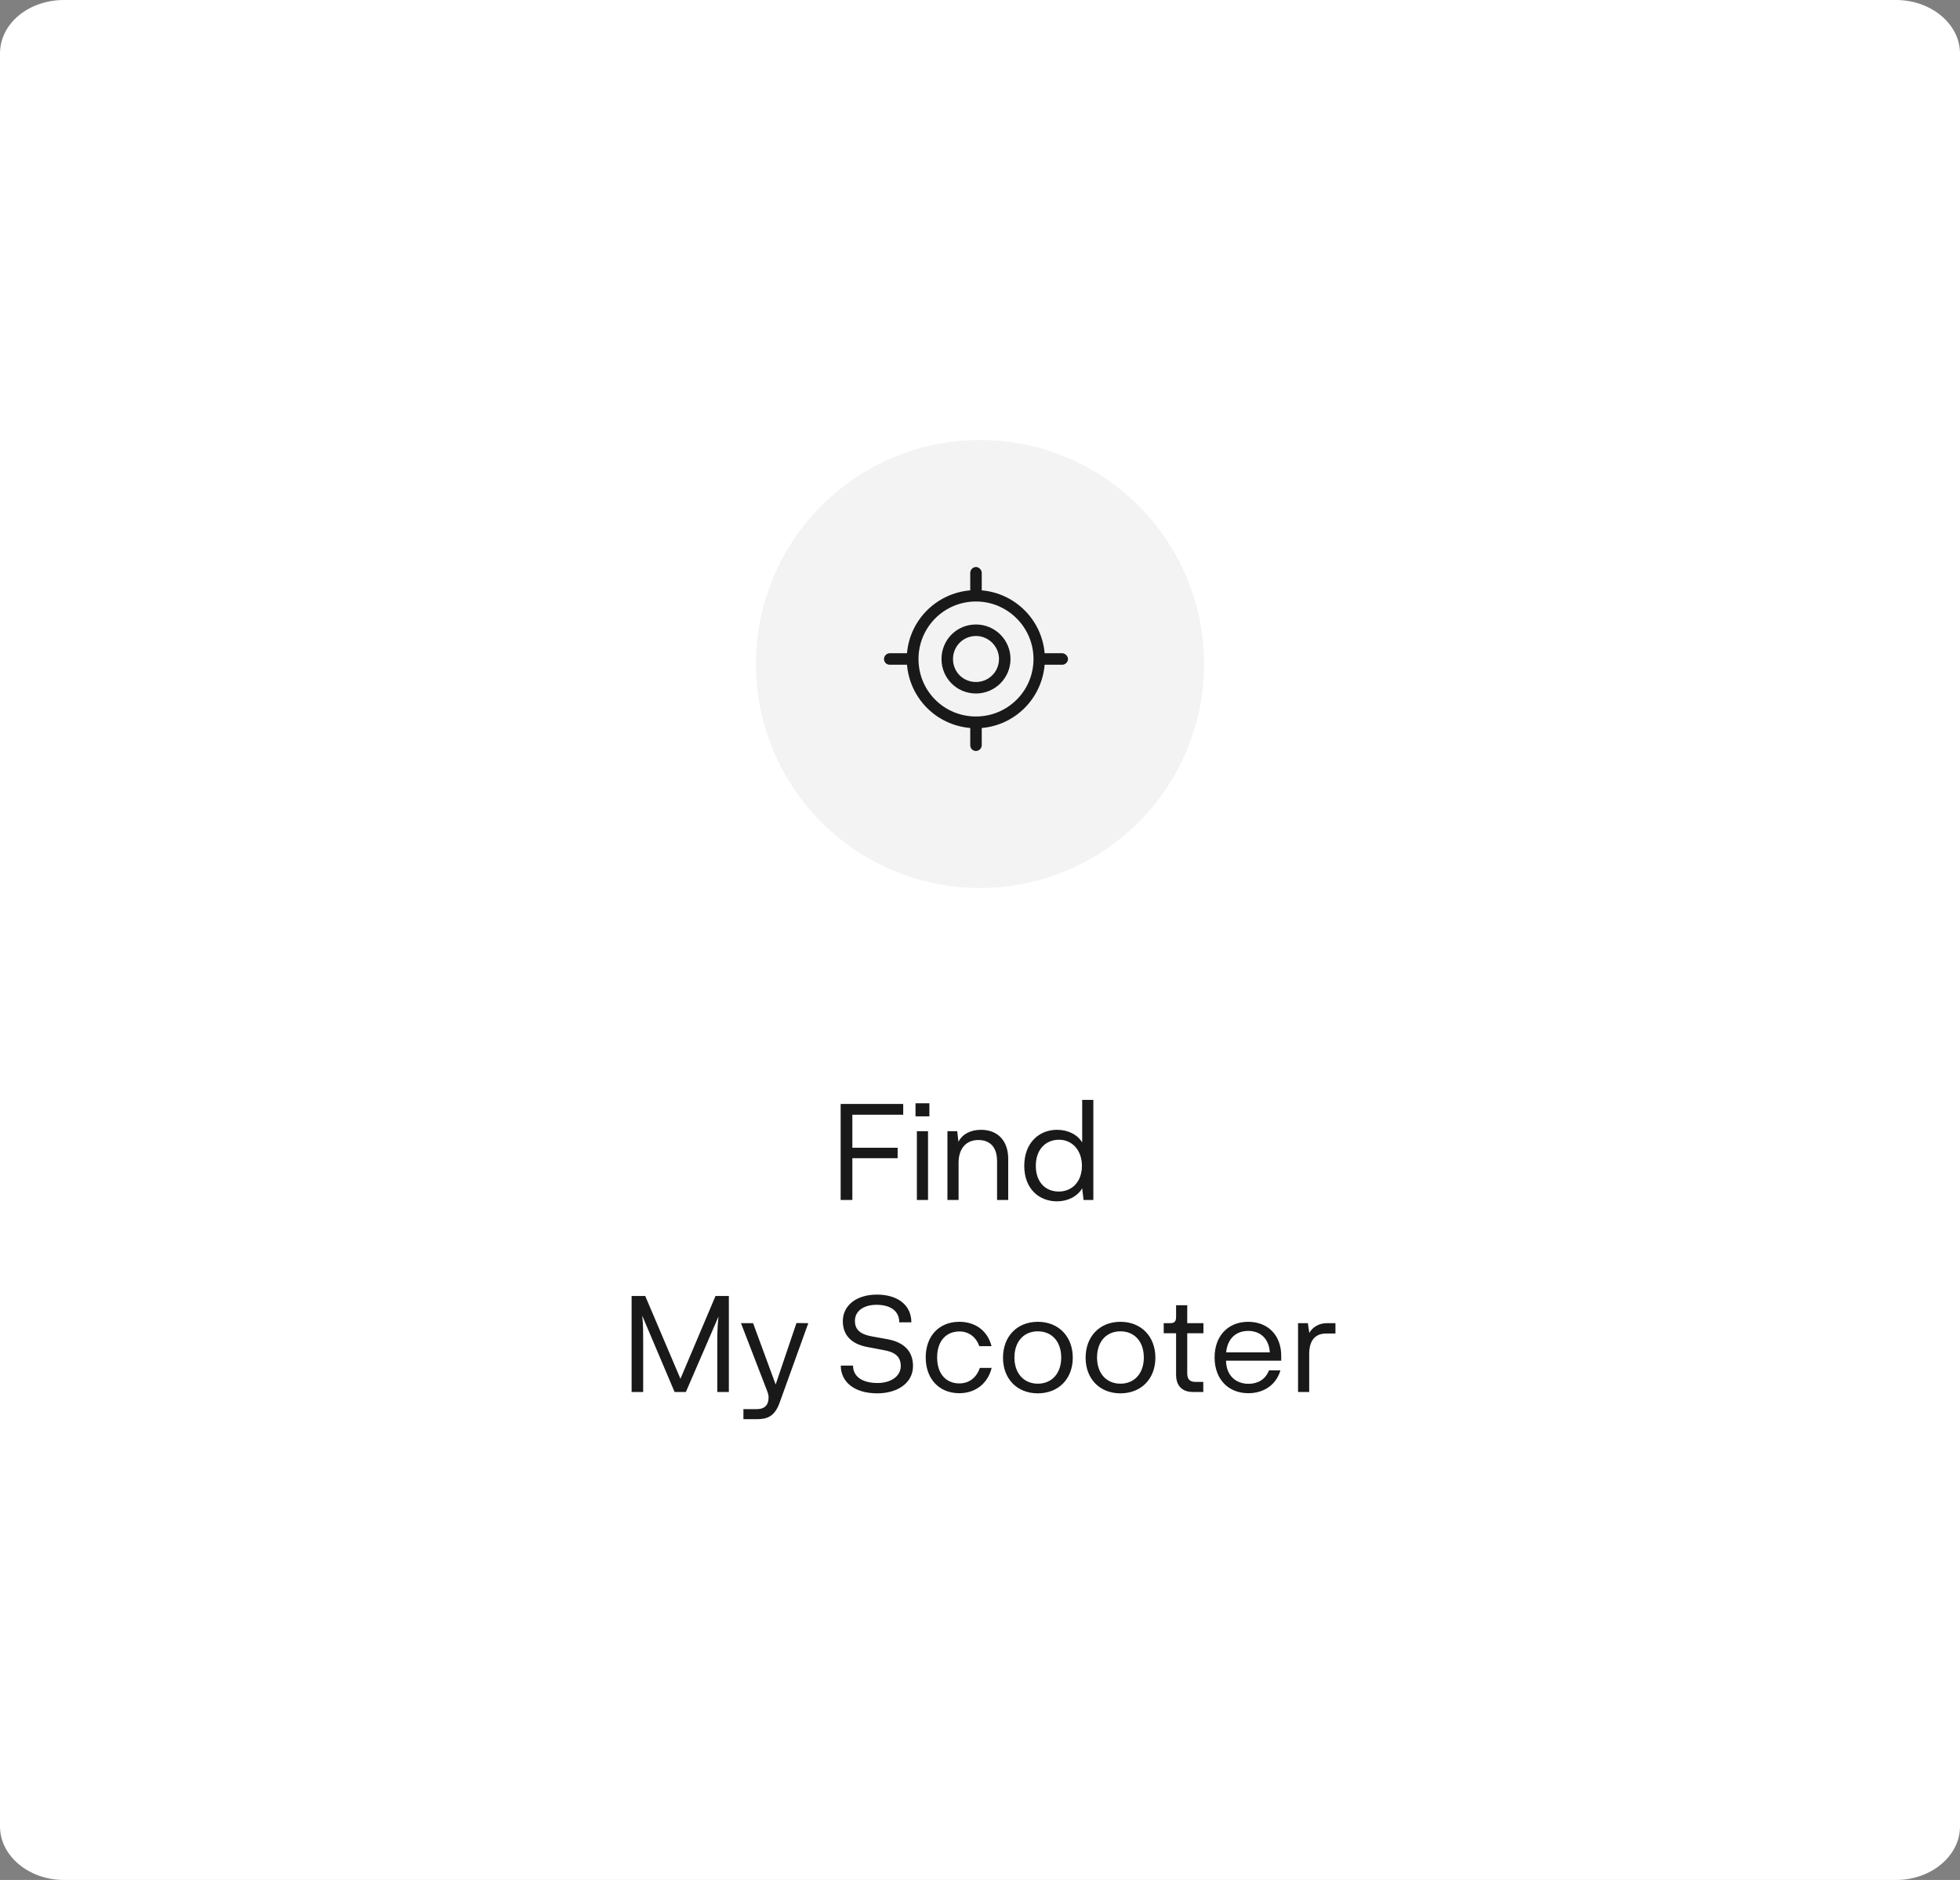 <svg width="245" height="235" viewBox="0 0 245 235" fill="none" xmlns="http://www.w3.org/2000/svg">
<rect x="0" y="0" width="245" height="235" fill="#808080" stroke="none"/>
<path d="M8 0H237C241.4 0 245 3.011 245 6.69V228.31C245 231.989 241.4 235 237 235H8C3.6 235 0 231.989 0 228.31V6.69C0 2.927 3.6 0 8 0Z" fill="white"/>
<circle cx="122.5" cy="83" r="28" fill="#F3F3F3"/>
<path d="M126.312 82.375C126.312 84.756 124.381 86.688 122 86.688C119.574 86.688 117.688 84.756 117.688 82.375C117.688 79.994 119.574 78.062 122 78.062C124.381 78.062 126.312 79.994 126.312 82.375ZM122 79.5C120.383 79.5 119.125 80.803 119.125 82.375C119.125 83.992 120.383 85.25 122 85.25C123.572 85.25 124.875 83.992 124.875 82.375C124.875 80.803 123.572 79.5 122 79.5ZM122 70.875C122.359 70.875 122.719 71.234 122.719 71.594V73.795C126.896 74.154 130.221 77.478 130.58 81.656H132.781C133.141 81.656 133.5 82.016 133.5 82.375C133.5 82.779 133.141 83.094 132.781 83.094H130.58C130.221 87.316 126.896 90.641 122.719 91V93.156C122.719 93.561 122.359 93.875 122 93.875C121.596 93.875 121.281 93.561 121.281 93.156V91C117.059 90.641 113.734 87.316 113.375 83.094H111.219C110.814 83.094 110.5 82.779 110.5 82.375C110.5 82.016 110.814 81.656 111.219 81.656H113.375C113.734 77.478 117.059 74.154 121.281 73.795V71.594C121.281 71.234 121.596 70.875 122 70.875ZM114.812 82.375C114.812 86.373 118.002 89.562 122 89.562C125.953 89.562 129.188 86.373 129.188 82.375C129.188 78.422 125.953 75.188 122 75.188C118.002 75.188 114.812 78.422 114.812 82.375Z" fill="#191919"/>
<path d="M112.902 139.341H106.544V143.472H112.205V144.781H106.544V150H105.082V137.998H112.902V139.341ZM114.439 139.545V137.913H116.173V139.545H114.439ZM114.609 150V141.398H116.003V150H114.609ZM122.627 141.228C124.769 141.228 126.027 142.656 126.027 144.849V150H124.633V145.138C124.633 143.353 123.698 142.503 122.304 142.503C120.689 142.503 119.822 143.659 119.822 145.342V150H118.428V141.398H119.652L119.805 142.724C120.298 141.772 121.301 141.228 122.627 141.228ZM135.274 137.488H136.668V150H135.444L135.274 148.538C134.679 149.558 133.472 150.17 132.129 150.17C129.868 150.17 128.032 148.589 128.032 145.733C128.032 142.843 129.902 141.228 132.129 141.228C133.506 141.228 134.679 141.823 135.274 142.809V137.488ZM132.35 148.946C133.965 148.946 135.24 147.756 135.24 145.733C135.24 143.727 133.965 142.452 132.35 142.469C130.65 142.486 129.477 143.744 129.477 145.733C129.477 147.756 130.667 148.946 132.35 148.946ZM85.055 172.351L89.441 161.998H91.107V174H89.662V167.591C89.662 166.622 89.696 165.534 89.815 164.565L85.735 174H84.324L80.278 164.463C80.397 165.483 80.397 166.622 80.397 167.591V174H78.952V161.998H80.652L85.055 172.351ZM94.135 165.398L96.957 173.065L99.558 165.381L101.037 165.398L97.433 175.394C96.821 177.06 95.886 177.4 94.628 177.4H92.928V176.142H94.645C95.529 176.142 96.073 175.666 96.073 174.697C96.073 174.459 96.022 174.221 95.92 173.949L92.622 165.398H94.135ZM114.125 170.753C114.125 172.895 112.17 174.17 109.654 174.17C106.832 174.17 105.098 172.776 105.098 170.702H106.628C106.628 172.011 107.699 172.878 109.705 172.878C111.252 172.878 112.595 172.113 112.595 170.753C112.595 169.546 111.83 169.002 110.453 168.764L108.481 168.39C106.373 168.016 105.353 166.843 105.353 165.16C105.353 163.154 107.087 161.828 109.62 161.828C112.119 161.828 113.921 163.069 113.921 165.296H112.408C112.408 163.902 111.354 163.103 109.552 163.103C108.073 163.103 106.866 163.8 106.866 165.109C106.866 166.248 107.58 166.792 108.957 167.047L110.929 167.404C113.088 167.795 114.125 168.985 114.125 170.753ZM122.412 168.271C122.004 167.115 121.086 166.435 119.93 166.435C118.332 166.435 117.142 167.557 117.142 169.682C117.142 171.841 118.349 172.929 119.913 172.929C121.12 172.929 122.055 172.232 122.48 170.991H123.959C123.483 172.912 121.97 174.153 119.913 174.153C117.397 174.153 115.714 172.368 115.714 169.682C115.714 166.996 117.397 165.228 119.913 165.228C121.936 165.228 123.449 166.35 123.942 168.271H122.412ZM125.376 169.716C125.376 167.064 127.127 165.228 129.728 165.228C132.329 165.228 134.097 167.064 134.097 169.716C134.097 172.351 132.329 174.17 129.728 174.17C127.127 174.17 125.376 172.351 125.376 169.716ZM126.804 169.699C126.804 171.671 127.977 172.963 129.728 172.963C131.479 172.963 132.652 171.671 132.652 169.699C132.652 167.693 131.479 166.418 129.728 166.418C127.977 166.418 126.804 167.693 126.804 169.699ZM135.702 169.716C135.702 167.064 137.453 165.228 140.054 165.228C142.655 165.228 144.423 167.064 144.423 169.716C144.423 172.351 142.655 174.17 140.054 174.17C137.453 174.17 135.702 172.351 135.702 169.716ZM137.13 169.699C137.13 171.671 138.303 172.963 140.054 172.963C141.805 172.963 142.978 171.671 142.978 169.699C142.978 167.693 141.805 166.418 140.054 166.418C138.303 166.418 137.13 167.693 137.13 169.699ZM149.119 174C147.844 174 147.011 173.303 147.011 171.841V166.656H145.464V165.398H146.28C146.824 165.398 147.011 165.16 147.011 164.633V163.154H148.405V165.398H150.428V166.656H148.405V171.654C148.405 172.283 148.609 172.742 149.442 172.742H150.411V174H149.119ZM160.154 169.478V170.09H153.252C153.286 171.994 154.527 172.98 156.074 172.98C157.23 172.98 158.199 172.419 158.624 171.297H160.052C159.559 173.014 158.08 174.153 156.04 174.153C153.507 174.153 151.824 172.368 151.824 169.682C151.824 166.996 153.507 165.228 156.023 165.228C158.505 165.228 160.154 166.928 160.154 169.478ZM156.023 166.367C154.578 166.367 153.439 167.251 153.269 169.053H158.726C158.624 167.268 157.468 166.367 156.023 166.367ZM165.843 165.398H166.931V166.69H165.792C164.313 166.69 163.65 167.659 163.65 169.257V174H162.256V165.398H163.48L163.667 166.622C164.024 165.942 164.84 165.398 165.843 165.398Z" fill="#191919"/>
</svg>
